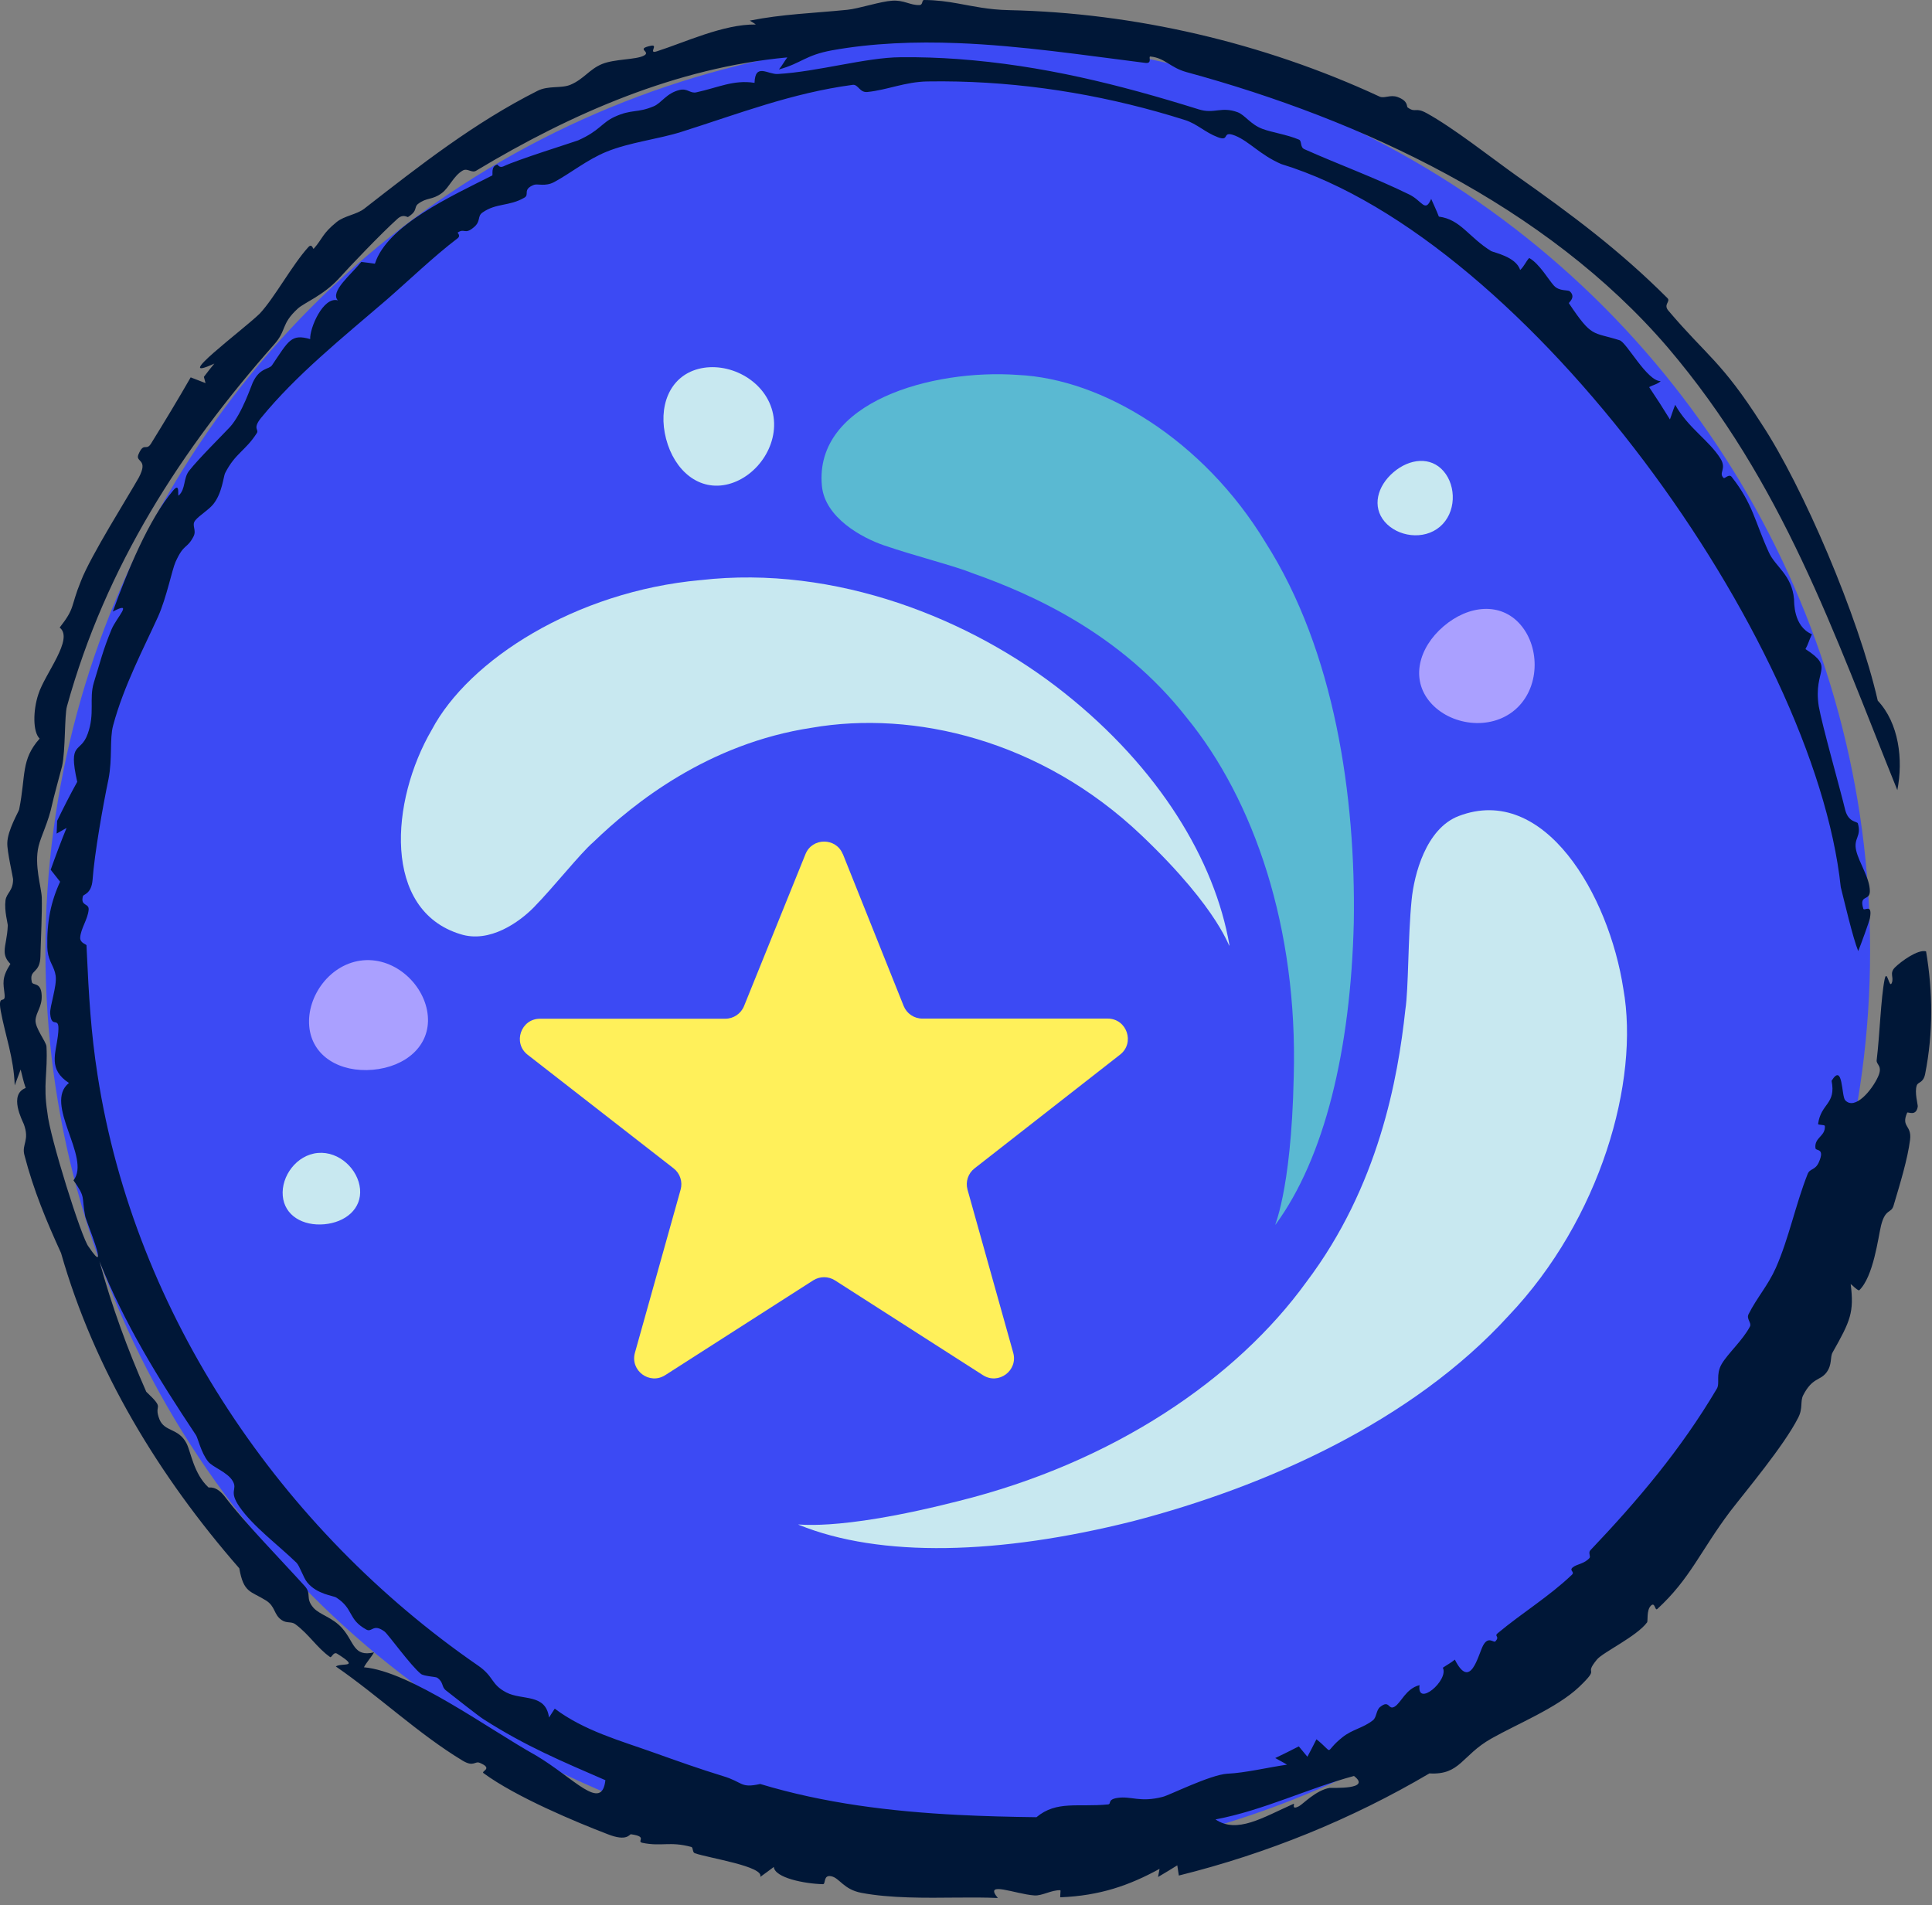 <svg width="72" height="71" viewBox="0 0 72 71" fill="none" xmlns="http://www.w3.org/2000/svg">
<rect x="0" y="0" width="72" height="71" fill="#808080" stroke="none"/>
<circle cx="35.693" cy="35.443" r="34" fill="#3C4AF4"/>
<path d="M71.779 35.454C72.032 36.96 72.048 38.487 71.745 40.02C71.675 40.369 71.484 40.309 71.433 40.448C71.34 40.702 71.48 41.175 71.469 41.238C71.409 41.625 71.095 41.417 71.074 41.466C70.837 42.014 71.252 41.917 71.183 42.473C71.091 43.197 70.816 44.093 70.566 44.934C70.477 45.228 70.265 45.028 70.102 45.666C69.993 46.114 69.82 47.584 69.282 48.089C69.168 48.051 69.073 47.926 68.969 47.851C69.103 48.904 68.959 49.227 68.297 50.397C68.191 50.581 68.293 50.85 68.061 51.155C67.826 51.458 67.54 51.333 67.2 51.994C67.079 52.228 67.201 52.475 67.011 52.837C66.484 53.877 65.053 55.577 64.48 56.322C63.365 57.803 62.995 58.828 61.764 59.96C61.67 60.047 61.683 59.675 61.52 59.842C61.356 60.008 61.418 60.41 61.383 60.458C61.005 60.975 59.742 61.574 59.519 61.838C58.973 62.495 59.699 62.054 58.844 62.87C58.022 63.648 56.53 64.249 55.575 64.791C54.469 65.416 54.423 66.156 53.27 66.088C50.373 67.797 47.207 69.081 43.932 69.894C43.912 69.767 43.893 69.641 43.874 69.514C43.639 69.661 43.4 69.806 43.157 69.948C43.177 69.846 43.194 69.745 43.213 69.645C42.08 70.265 40.992 70.645 39.52 70.705C39.492 70.706 39.539 70.445 39.515 70.441C39.182 70.429 38.839 70.657 38.546 70.635C37.835 70.586 36.642 70.072 37.186 70.731C36.708 70.709 36.206 70.711 35.693 70.715C34.463 70.727 33.18 70.743 32.102 70.539C31.436 70.413 31.29 69.985 30.98 69.921C30.67 69.855 30.782 70.219 30.668 70.216C29.983 70.201 28.872 69.978 28.838 69.574C28.675 69.699 28.501 69.823 28.332 69.946C28.495 69.555 26.42 69.246 25.895 69.063C25.799 69.033 25.838 68.849 25.765 68.829C24.956 68.61 24.666 68.823 23.945 68.676C23.693 68.622 24.176 68.446 23.514 68.356C23.456 68.347 23.379 68.643 22.645 68.353C21.473 67.904 19.233 66.971 18.016 66.076C17.916 66.004 18.399 65.911 17.881 65.695C17.694 65.615 17.659 65.865 17.236 65.61C15.596 64.618 14.12 63.209 12.515 62.102C12.741 61.953 13.447 62.18 12.564 61.627C12.423 61.538 12.361 61.794 12.3 61.751C11.804 61.399 11.535 60.922 11.009 60.53C10.853 60.413 10.69 60.509 10.489 60.368C10.192 60.158 10.269 59.864 9.906 59.639C9.339 59.285 9.079 59.369 8.918 58.445C5.938 55.033 3.518 51.061 2.275 46.696C1.729 45.499 1.253 44.368 0.907 43.034C0.807 42.639 1.113 42.499 0.887 41.89C0.834 41.759 0.315 40.786 0.958 40.545C0.861 40.274 0.835 40.096 0.769 39.858C0.695 40.054 0.622 40.257 0.549 40.448C0.511 39.407 0.197 38.592 0.027 37.671C-0.093 36.993 0.219 37.461 0.17 37.048C0.125 36.636 0.054 36.445 0.388 35.921C0.223 35.755 0.173 35.609 0.173 35.443C0.174 35.206 0.273 34.931 0.29 34.491C0.293 34.411 0.154 33.94 0.205 33.552C0.243 33.271 0.493 33.203 0.487 32.758C0.484 32.686 0.262 31.726 0.272 31.418C0.279 30.942 0.696 30.25 0.714 30.164C0.97 28.881 0.773 28.319 1.477 27.525C1.22 27.276 1.228 26.475 1.429 25.873C1.671 25.104 2.765 23.809 2.224 23.387C2.818 22.625 2.608 22.655 3.019 21.646C3.379 20.712 4.784 18.491 5.173 17.797C5.546 17.09 5.035 17.238 5.158 16.938C5.364 16.447 5.445 16.831 5.632 16.525C6.163 15.663 6.62 14.911 7.106 14.063C7.29 14.135 7.476 14.205 7.66 14.277C7.639 14.199 7.618 14.122 7.598 14.044C7.725 13.88 7.864 13.695 7.988 13.549C6.329 14.315 9.001 12.339 9.676 11.691C10.223 11.11 10.884 9.879 11.488 9.212C11.633 9.05 11.663 9.302 11.692 9.269C12.037 8.876 12.002 8.716 12.547 8.273C12.837 8.039 13.292 7.997 13.575 7.777C15.649 6.163 17.674 4.573 20.036 3.383C20.439 3.181 20.92 3.304 21.263 3.157C21.755 2.949 21.966 2.58 22.434 2.387C22.901 2.194 23.688 2.23 23.99 2.076C24.296 1.921 23.647 1.83 24.265 1.704C24.549 1.648 24.141 2.02 24.477 1.913C25.522 1.58 26.957 0.897 28.165 0.913C28.1 0.859 28.018 0.816 27.942 0.768C29.174 0.523 30.291 0.494 31.569 0.366C32.018 0.321 32.805 0.053 33.251 0.026C33.696 -0.003 33.91 0.198 34.261 0.189C34.406 0.187 34.342 -0 34.44 0C34.918 0.003 35.314 0.061 35.693 0.129C36.287 0.235 36.831 0.361 37.604 0.378C42.261 0.478 47.071 1.584 51.412 3.599C51.586 3.68 51.813 3.518 52.082 3.615C52.495 3.766 52.411 3.97 52.458 4.004C52.768 4.226 52.729 3.973 53.176 4.222C54.162 4.764 55.59 5.888 56.495 6.533C58.59 8.011 60.341 9.313 62.141 11.11C62.27 11.24 61.972 11.345 62.18 11.581C63.612 13.27 64.153 13.455 65.651 15.799C67.185 18.126 69.257 22.96 69.978 26.108C69.977 26.108 69.976 26.108 69.976 26.108C70.766 26.947 70.932 28.305 70.708 29.445C68.333 23.571 66.455 18.002 62.149 12.944C57.604 7.649 50.722 4.457 44.217 2.687C43.602 2.517 43.42 2.16 42.873 2.106C42.781 2.098 42.963 2.379 42.683 2.344C40.401 2.059 38.054 1.698 35.693 1.607C34.095 1.544 32.511 1.605 31.001 1.876C29.998 2.062 29.88 2.353 29.026 2.589C29.154 2.436 29.23 2.288 29.341 2.139C25.221 2.522 21.315 4.213 17.742 6.363C17.58 6.46 17.422 6.254 17.248 6.353C16.899 6.551 16.738 6.999 16.458 7.201C16.093 7.467 15.911 7.345 15.578 7.6C15.417 7.726 15.582 7.848 15.207 8.086C15.176 8.106 15.032 7.954 14.812 8.155C14.206 8.7 13.062 9.899 12.616 10.393C12.039 11.015 11.341 11.279 11.099 11.499C10.452 12.092 10.7 12.298 10.21 12.843C6.764 16.744 3.944 21.086 2.496 26.32C2.4 26.652 2.445 27.946 2.313 28.554C2.261 28.754 1.973 29.811 1.943 29.975C1.808 30.627 1.524 31.169 1.438 31.534C1.267 32.242 1.544 33.064 1.557 33.453C1.571 34.034 1.523 34.989 1.512 35.443C1.51 35.522 1.508 35.585 1.507 35.627C1.493 36.318 1.075 36.099 1.186 36.596C1.22 36.742 1.531 36.579 1.553 37.09C1.573 37.52 1.346 37.712 1.324 38.012C1.302 38.313 1.721 38.818 1.732 39C1.784 39.962 1.599 40.411 1.765 41.458C1.842 42.339 3.059 46.195 3.303 46.461C4.159 47.738 3.183 45.458 3.174 45.314C3.032 44.571 3.208 44.642 2.738 43.987C3.409 43.148 1.604 41.125 2.57 40.358C1.792 39.853 2.075 39.274 2.155 38.621C2.271 37.714 1.922 38.427 1.87 37.772C1.85 37.509 2.128 36.748 2.075 36.366C2.027 36.02 1.824 35.856 1.773 35.443C1.768 35.397 1.764 35.348 1.763 35.295C1.743 34.358 1.892 33.612 2.24 32.858C2.122 32.707 2.005 32.564 1.889 32.412C2.074 31.89 2.272 31.363 2.48 30.854C2.357 30.923 2.234 30.993 2.111 31.064C2.115 30.906 2.121 30.747 2.129 30.589C2.37 30.095 2.607 29.625 2.878 29.136C2.528 27.584 3.002 28.105 3.268 27.348C3.545 26.593 3.314 26.041 3.496 25.442C3.747 24.634 3.828 24.254 4.153 23.464C4.342 23.005 4.998 22.372 4.205 22.791C4.727 21.335 5.543 19.344 6.46 18.27C6.726 17.953 6.605 18.514 6.66 18.465C6.926 18.223 6.825 17.823 7.05 17.541C7.422 17.071 8.256 16.249 8.573 15.91C9.018 15.417 9.368 14.361 9.418 14.259C9.679 13.692 10.029 13.773 10.137 13.612C10.758 12.698 10.843 12.431 11.56 12.637C11.535 12.236 12.043 11.039 12.591 11.194C12.292 10.871 13.07 10.242 13.465 9.761C13.634 9.782 13.804 9.802 13.972 9.827C14.43 8.385 16.863 7.292 18.344 6.539C18.381 6.519 18.277 6.198 18.534 6.133C18.551 6.13 18.603 6.27 18.759 6.201C19.27 5.954 21.32 5.315 21.542 5.232C22.354 4.87 22.405 4.588 22.899 4.356C23.554 4.056 23.732 4.225 24.36 3.962C24.654 3.841 24.834 3.469 25.33 3.352C25.623 3.283 25.72 3.492 25.95 3.441C26.766 3.264 27.332 2.966 28.119 3.087C28.143 2.335 28.614 2.778 28.983 2.758C30.475 2.673 32.274 2.14 33.562 2.133C34.29 2.125 34.992 2.15 35.693 2.2C38.847 2.433 41.691 3.145 44.666 4.073C45.254 4.26 45.505 3.955 46.122 4.182C46.399 4.286 46.598 4.633 47.044 4.802C47.403 4.938 47.965 5.014 48.408 5.203C48.526 5.252 48.44 5.485 48.611 5.56C49.904 6.137 51.218 6.611 52.521 7.249C53.005 7.486 53.108 7.944 53.336 7.412C53.436 7.641 53.538 7.851 53.622 8.072C54.435 8.178 54.723 8.83 55.567 9.355C55.658 9.409 56.501 9.566 56.651 10.062C56.804 9.924 56.862 9.749 56.989 9.614C57.373 9.828 57.718 10.44 57.915 10.65C58.113 10.86 58.434 10.797 58.5 10.855C58.748 11.077 58.452 11.278 58.467 11.299C59.34 12.603 59.333 12.355 60.358 12.68C60.624 12.761 61.377 14.207 61.89 14.204C61.769 14.32 61.599 14.345 61.459 14.427C61.725 14.821 61.984 15.224 62.233 15.63C62.302 15.453 62.357 15.258 62.43 15.086C62.91 15.948 63.685 16.401 64.117 17.089C64.361 17.483 64.027 17.625 64.236 17.812C64.276 17.849 64.434 17.646 64.533 17.77C65.333 18.79 65.387 19.414 65.917 20.578C66.159 21.124 66.784 21.423 66.859 22.337C66.867 22.423 66.824 23.338 67.525 23.637C67.419 23.855 67.381 24.023 67.284 24.189C68.407 24.915 67.566 24.914 67.779 26.317C67.908 27.044 68.579 29.405 68.768 30.194C68.894 30.657 69.212 30.603 69.237 30.686C69.381 31.185 69.068 31.225 69.173 31.689C69.278 32.154 69.685 32.718 69.684 33.214C69.681 33.592 69.275 33.32 69.439 33.862C69.473 33.975 69.792 33.633 69.685 34.222C69.671 34.316 69.331 35.255 69.25 35.443C69.049 34.948 68.73 33.574 68.6 33.06C67.62 23.823 56.977 8.938 47.746 6.113C46.966 5.776 46.553 5.266 46.029 5.055C45.505 4.848 45.858 5.294 45.382 5.112C44.907 4.933 44.616 4.617 44.158 4.472C41.436 3.609 38.568 3.106 35.693 3.039C35.316 3.03 34.94 3.029 34.566 3.035C33.73 3.049 33.073 3.352 32.326 3.428C32.033 3.459 31.986 3.135 31.776 3.162C29.51 3.465 27.529 4.238 25.397 4.913C24.513 5.192 23.468 5.301 22.602 5.655C21.887 5.945 21.254 6.463 20.65 6.786C20.322 6.962 20.029 6.839 19.9 6.888C19.454 7.063 19.749 7.248 19.541 7.367C18.968 7.698 18.493 7.558 17.978 7.922C17.777 8.066 17.932 8.244 17.657 8.471C17.31 8.761 17.326 8.489 17.055 8.667C17.039 8.677 17.186 8.778 17.051 8.882C16.175 9.547 15.185 10.498 14.39 11.187C12.742 12.603 11.032 13.977 9.727 15.576C9.4 15.981 9.661 16.003 9.571 16.14C9.146 16.803 8.768 16.887 8.389 17.631C8.326 17.756 8.281 18.382 7.946 18.792C7.765 19.013 7.439 19.198 7.28 19.389C7.121 19.58 7.345 19.75 7.206 20.005C6.957 20.472 6.855 20.244 6.542 20.941C6.413 21.224 6.212 22.254 5.895 22.969C5.369 24.132 4.609 25.563 4.215 27.038C4.078 27.546 4.197 28.259 4.041 29.046C3.841 30.003 3.522 31.793 3.449 32.797C3.407 33.31 3.109 33.33 3.092 33.392C2.985 33.785 3.329 33.645 3.303 33.907C3.268 34.267 3.011 34.601 2.989 34.936C2.976 35.149 3.223 35.185 3.224 35.231C3.227 35.302 3.23 35.372 3.233 35.443C3.307 37.055 3.387 38.487 3.638 40.079C5.027 49.017 10.506 57.028 17.811 62.066C18.424 62.488 18.282 62.765 18.871 63.072C19.466 63.378 20.336 63.098 20.46 64.005C20.546 63.882 20.595 63.787 20.674 63.675C21.77 64.498 23.106 64.864 24.343 65.305C25.261 65.632 26.078 65.924 26.939 66.187C27.704 66.415 27.579 66.65 28.33 66.482C30.7 67.2 33.2 67.507 35.693 67.634C36.675 67.684 37.648 67.708 38.626 67.72C39.379 67.091 40.169 67.354 41.293 67.244C41.431 67.23 41.251 67.057 41.654 67C42.156 66.925 42.484 67.181 43.327 66.963C43.556 66.914 45.097 66.138 45.74 66.099C46.393 66.073 47.288 65.857 47.963 65.763C47.826 65.675 47.669 65.6 47.525 65.516C47.82 65.375 48.112 65.231 48.402 65.081C48.509 65.21 48.616 65.338 48.723 65.467C48.838 65.251 48.951 65.036 49.06 64.816C49.777 65.391 49.288 65.33 50.029 64.741C50.398 64.444 50.791 64.404 51.169 64.105C51.305 63.996 51.284 63.731 51.432 63.613C51.794 63.323 51.726 63.745 51.973 63.601C52.221 63.453 52.384 62.932 52.902 62.798C52.793 63.642 54.003 62.616 53.77 62.15C53.921 62.046 54.06 61.976 54.218 61.848C54.799 63.008 55.078 61.695 55.269 61.324C55.467 60.953 55.664 61.234 55.727 61.168C55.908 60.978 55.672 60.983 55.811 60.867C56.729 60.101 57.716 59.508 58.58 58.686C58.704 58.567 58.459 58.536 58.614 58.409C58.767 58.283 59.04 58.283 59.236 58.06C59.288 58 59.182 57.864 59.266 57.775C61.038 55.911 62.637 54.025 63.983 51.749C64.104 51.543 63.933 51.231 64.16 50.835C64.388 50.441 64.951 49.944 65.216 49.433C65.286 49.298 65.074 49.154 65.164 48.975C65.469 48.366 65.889 47.904 66.18 47.25C66.67 46.142 66.912 44.898 67.365 43.752C67.451 43.533 67.647 43.623 67.785 43.309C68.022 42.765 67.669 42.909 67.656 42.785C67.61 42.383 68.036 42.349 68.007 41.962C68.002 41.903 67.749 41.935 67.755 41.884C67.861 41.109 68.432 41.159 68.258 40.277C68.689 39.58 68.621 40.839 68.764 41.001C69.127 41.391 69.761 40.624 69.985 40.134C70.18 39.713 69.917 39.683 69.938 39.509C70.052 38.585 70.093 37.202 70.233 36.503C70.32 36.075 70.406 36.853 70.499 36.636C70.593 36.42 70.399 36.275 70.619 36.053C70.84 35.834 71.476 35.366 71.779 35.454ZM13.563 62.133C15.299 62.287 18.229 64.45 19.984 65.425C21.396 66.264 22.428 67.538 22.561 66.341C20.94 65.636 19.605 65.082 18.022 64.071C17.854 63.968 16.939 63.247 16.622 62.997C16.441 62.858 16.545 62.698 16.294 62.522C16.24 62.484 15.792 62.467 15.687 62.38C15.316 62.087 14.48 60.922 14.334 60.804C13.907 60.485 13.869 60.842 13.658 60.731C12.953 60.347 13.191 59.959 12.535 59.536C12.419 59.46 11.815 59.419 11.448 58.968C11.299 58.784 11.172 58.357 11.045 58.233C10.348 57.559 9.44 56.893 8.925 56.154C8.506 55.547 8.868 55.524 8.672 55.191C8.477 54.859 7.925 54.678 7.758 54.468C7.491 54.135 7.377 53.594 7.305 53.485C5.875 51.336 4.649 49.348 3.707 47.004C4.16 48.662 4.753 50.287 5.451 51.866C6.196 52.57 5.703 52.285 5.942 52.893C6.137 53.372 6.649 53.204 6.954 53.793C6.954 53.793 6.954 53.792 6.953 53.792C7.11 54.094 7.217 54.923 7.772 55.432C7.793 55.45 8.05 55.346 8.381 55.776C9.125 56.753 10.437 58.091 11.357 59.107C11.627 59.407 11.364 59.551 11.681 59.915C11.915 60.18 12.39 60.268 12.753 60.679C13.208 61.193 13.17 61.76 13.939 61.577C13.824 61.776 13.668 61.933 13.563 62.133ZM49.558 66.627C49.654 66.619 51.135 66.701 50.459 66.184C48.763 66.638 47.09 67.465 45.298 67.803C46.103 68.344 47.041 67.741 48.209 67.221C48.209 67.221 48.21 67.221 48.21 67.22C48.266 67.196 48.101 67.471 48.409 67.311C48.56 67.233 49.034 66.716 49.558 66.627Z" fill="#001737"/>
<g clip-path="url(#clip0_1525_101528)">
<path d="M47.156 20.205C44.838 16.389 41.082 14.117 37.93 13.972C34.732 13.744 30.34 14.978 30.629 18.102C30.74 19.303 32.141 20.047 32.934 20.32C34.147 20.735 35.581 21.089 36.246 21.362C38.416 22.129 41.759 23.591 44.224 26.744C46.736 29.817 48.369 34.58 48.214 40.112C48.121 44.568 47.432 45.776 47.538 45.633C49.362 43.142 50.337 39.125 50.452 34.378C50.528 29.686 49.745 24.264 47.156 20.206L47.156 20.205Z" fill="#5AB9D2"/>
<path d="M56.224 49.03C59.648 45.428 61.111 40.287 60.498 36.854C59.961 33.349 57.556 29.192 54.363 30.41C53.137 30.878 52.699 32.601 52.607 33.534C52.466 34.959 52.496 36.834 52.373 37.629C52.098 40.185 51.381 44.207 48.686 47.773C46.086 51.368 41.507 54.507 35.692 55.946C31.016 57.139 29.587 56.749 29.763 56.822C32.806 58.06 37.237 57.942 42.222 56.689C47.141 55.41 52.613 52.994 56.224 49.03Z" fill="#C8E8F0"/>
<path d="M26.105 21.618C21.441 22.042 17.47 24.594 16.092 27.194C14.54 29.855 14.253 33.921 17.153 34.811C18.254 35.166 19.366 34.349 19.89 33.817C20.678 33.01 21.616 31.81 22.12 31.375C23.623 29.925 26.391 27.707 30.25 27.121C34.044 26.462 38.796 27.568 42.537 31.126C45.542 33.983 45.825 35.428 45.818 35.225C45.275 32.066 43.195 28.622 39.662 25.819C36.187 23.054 31.134 21.04 26.105 21.619V21.618Z" fill="#C8E8F0"/>
<path d="M15.943 37.853C16.042 38.979 15.114 39.758 13.894 39.866C12.674 39.974 11.623 39.369 11.524 38.243C11.425 37.117 12.314 35.895 13.535 35.787C14.755 35.68 15.844 36.727 15.943 37.853Z" fill="#AAA0FF"/>
<path d="M13.418 44.312C13.483 45.046 12.878 45.554 12.082 45.624C11.287 45.694 10.602 45.3 10.538 44.566C10.473 43.832 11.053 43.036 11.848 42.966C12.643 42.896 13.353 43.579 13.418 44.312Z" fill="#C8E8F0"/>
<path d="M53.298 26.168C52.563 25.309 52.867 24.136 53.798 23.34C54.73 22.544 55.936 22.427 56.67 23.287C57.405 24.146 57.389 25.657 56.458 26.453C55.527 27.248 54.032 27.028 53.298 26.168Z" fill="#AAA0FF"/>
<path d="M51.604 19.443C51.126 18.883 51.323 18.118 51.93 17.599C52.537 17.081 53.323 17.004 53.802 17.564C54.28 18.124 54.271 19.109 53.663 19.628C53.056 20.146 52.083 20.002 51.604 19.443Z" fill="#C8E8F0"/>
<path d="M27.149 18.041C26.055 18.326 25.133 17.541 24.823 16.355C24.514 15.17 24.935 14.034 26.029 13.748C27.123 13.463 28.475 14.135 28.785 15.321C29.094 16.506 28.244 17.755 27.149 18.041Z" fill="#C8E8F0"/>
<path d="M31.413 31.832L33.677 37.489C33.793 37.774 34.066 37.959 34.376 37.959H41.28C41.995 37.959 42.304 38.864 41.742 39.302L36.318 43.541C36.078 43.727 35.975 44.041 36.057 44.335L37.76 50.412C37.945 51.078 37.21 51.619 36.632 51.247L31.116 47.714C30.868 47.557 30.554 47.557 30.306 47.714L24.79 51.247C24.208 51.619 23.476 51.078 23.662 50.412L25.364 44.335C25.447 44.041 25.344 43.727 25.104 43.541L19.663 39.306C19.101 38.868 19.411 37.964 20.125 37.964H27.029C27.335 37.964 27.612 37.778 27.728 37.493L30.017 31.832C30.269 31.204 31.161 31.208 31.409 31.832H31.413Z" fill="#FFF05A"/>
</g>
<defs>
<clipPath id="clip0_1525_101528">
<rect width="50.1" height="44.01" fill="white" transform="translate(10.533 13.683)"/>
</clipPath>
</defs>
</svg>
